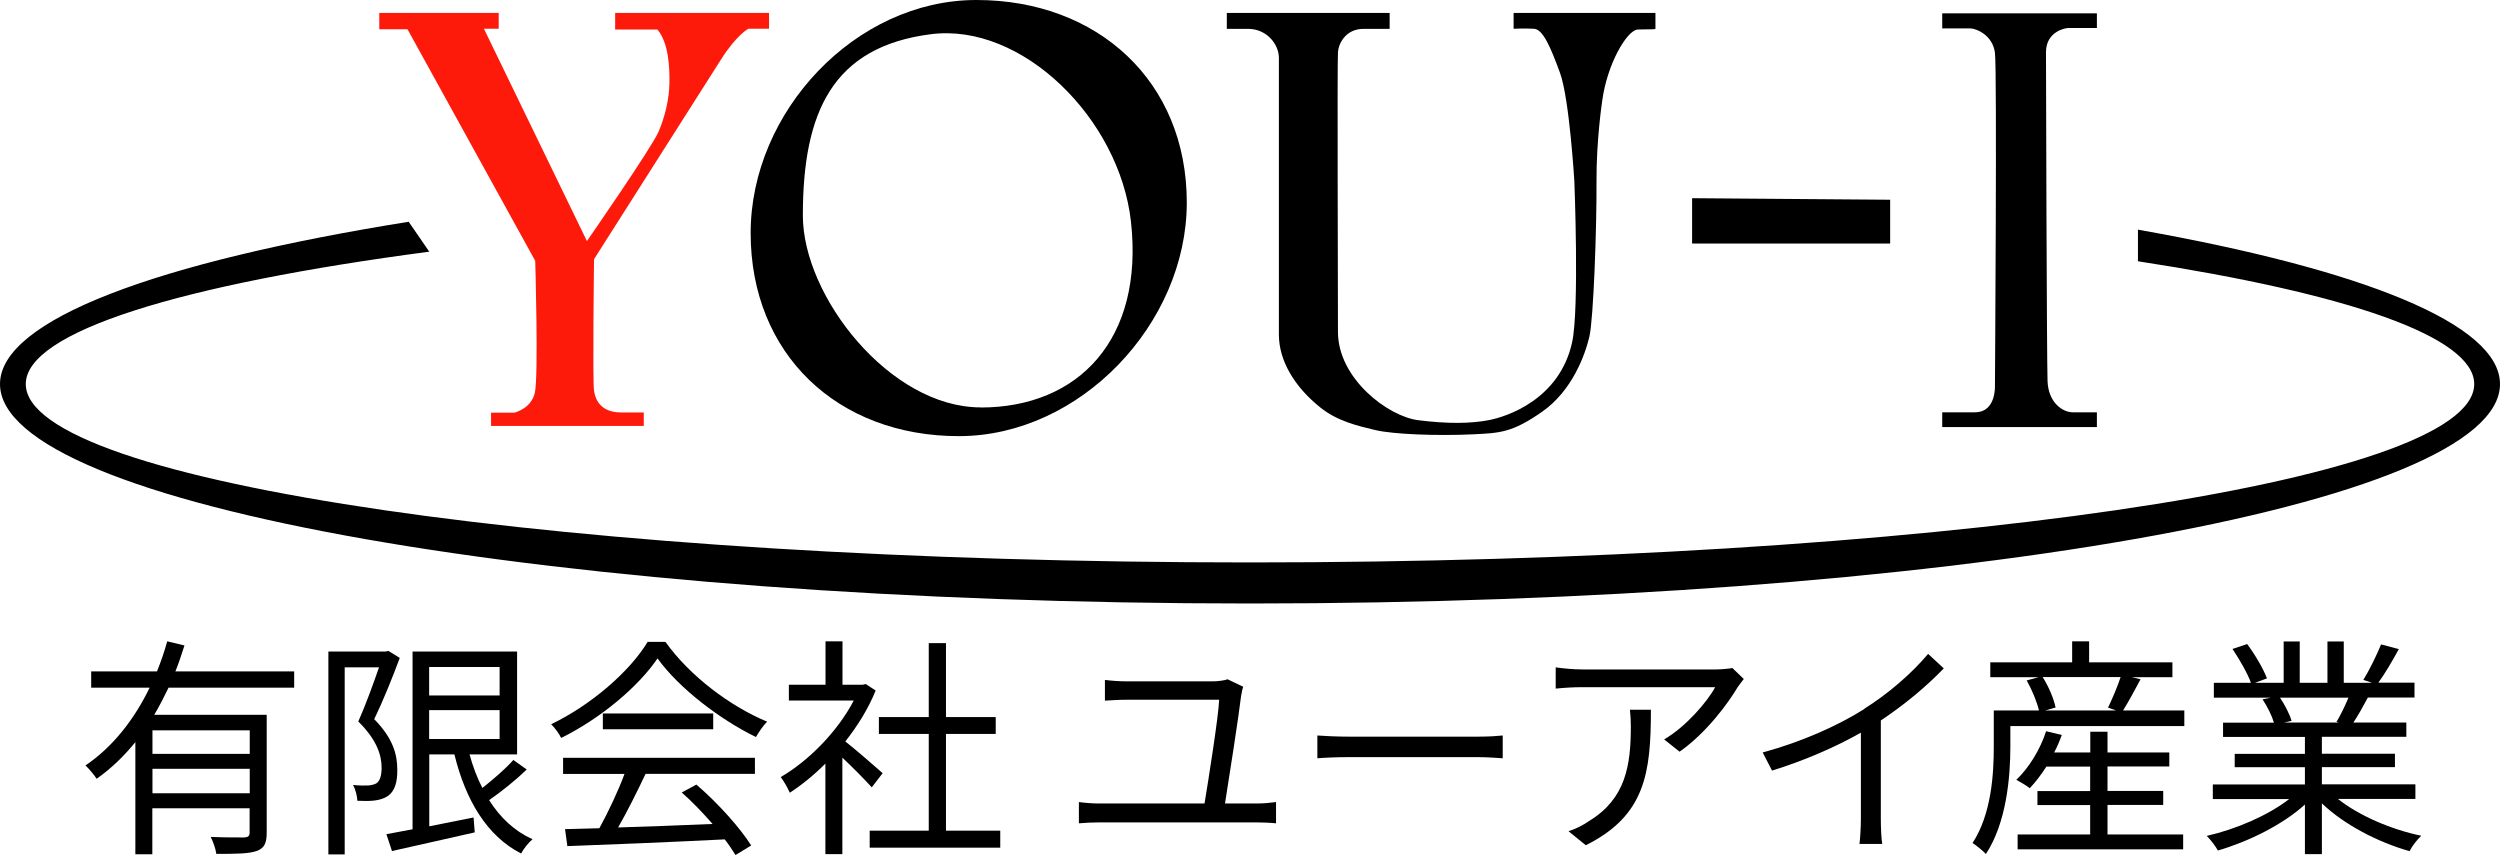 <?xml version="1.0" encoding="UTF-8"?><svg id="a" xmlns="http://www.w3.org/2000/svg" width="193" height="66" viewBox="0 0 193 66"><defs><style>.b{fill:#fe1a0b;}</style></defs><g><path class="b" d="M29.27,1h9.23v1.22h-1.14l7.95,16.39s5.01-7.22,5.53-8.44,.82-2.56,.84-3.76-.06-3.12-.93-4.13h-3.26V1h11.88v1.22h-1.6s-.9,.47-2.1,2.36-9.81,15.43-9.81,15.43c0,0-.12,9.38,0,10.16s.58,1.67,2.1,1.67h1.74v1.04h-11.79v-1.02h1.79s1.3-.29,1.59-1.54,.03-10.18,.03-10.18L31.46,2.26h-2.18V1Z"/><path d="M94.73,1h12.55v1.23s-.79,0-2.04,0-1.89,1-1.95,1.81,0,17.97,0,21.58,3.87,6.53,6.2,6.82,4.02,.26,5.42,0,5.5-1.6,6.46-6.03c.56-2.57,.17-12.4,.17-12.4,0,0-.38-6.4-1.11-8.39s-1.31-3.36-2.01-3.4-1.57,0-1.57,0V1h10.95v1.23c-.15,.06-.72,.02-1.36,.05-.83,.03-2.37,2.65-2.75,5.51,0,0-.46,3.03-.44,6.26,.02,3.52-.23,10.57-.55,11.94s-1.31,4.16-3.64,5.79-3.28,1.65-5.36,1.75c-2.73,.13-6.16,0-7.53-.33s-2.92-.68-4.25-1.75c-1.97-1.58-3.19-3.59-3.19-5.62,0-2.93,0-21.03,0-21.38-.01-1.01-.89-2.16-2.26-2.22h-1.76V1Z"/><polygon points="130.63 15.3 130.63 18.8 145.92 18.8 145.92 15.42 130.63 15.3"/><path d="M149.94,1.03v1.16h2.15c.47,0,1.75,.52,1.92,1.89s0,25.12,0,25.77-.22,1.98-1.54,1.98h-2.53v1.14h11.94v-1.14h-1.86c-.77,0-1.89-.73-1.95-2.42s-.12-23.83-.12-25.38,1.41-1.87,1.75-1.87h2.18V1.03h-11.94Z"/><path d="M75.38,0c-9.36,0-17.43,8.64-17.43,17.99s6.71,15.68,16.07,15.68,17.6-8.68,17.6-18.04S84.74,0,75.38,0Zm.32,31.45c-7,0-13.72-8.57-13.72-14.81,0-7.99,2.29-13.03,9.89-14,7.04-.9,14.56,6.53,15.44,14.47,1.01,9.09-4.05,14.35-11.61,14.35Z"/><path d="M165.05,17.73v2.44c16.09,2.47,25.96,5.81,25.96,9.48,0,7.61-42.31,13.77-94.51,13.77S1.99,37.26,1.99,29.65c0-4.05,12.02-7.7,31.15-10.22l-1.59-2.31C12.17,20.22,0,24.69,0,29.65c0,9.36,43.2,16.94,96.5,16.94s96.5-7.59,96.5-16.94c0-4.65-10.67-8.86-27.95-11.92Z"/></g><g><path d="M13.01,53.09c-.34,.7-.7,1.42-1.1,2.09h8.68v9.09c0,.81-.18,1.21-.76,1.42-.59,.22-1.6,.23-3.13,.23-.05-.4-.25-.94-.43-1.31,1.19,.05,2.27,.04,2.59,.04,.31-.02,.41-.11,.41-.38v-1.87h-7.51v3.55h-1.31v-8.66c-.86,1.06-1.85,2.03-2.99,2.83-.18-.29-.59-.77-.86-1.03,2.16-1.46,3.8-3.62,4.95-6H7.04v-1.26h5.08c.31-.77,.58-1.55,.79-2.32l1.33,.32c-.22,.67-.43,1.35-.7,2h9.17v1.26H13.01Zm6.27,3.29h-7.51v1.82h7.51v-1.82Zm0,4.86v-1.89h-7.51v1.89h7.51Z"/><path d="M30.87,50.77c-.56,1.51-1.3,3.35-1.98,4.75,1.46,1.48,1.78,2.75,1.78,3.87,.02,.99-.2,1.71-.74,2.07-.27,.18-.61,.29-1.01,.34-.38,.05-.9,.04-1.33,.02-.02-.34-.13-.86-.34-1.22,.47,.05,.85,.05,1.17,.04,.25-.02,.45-.07,.63-.16,.31-.2,.41-.68,.41-1.22,0-.99-.4-2.18-1.8-3.56,.58-1.3,1.17-2.95,1.6-4.18h-2.65v14.44h-1.26v-15.66h4.41l.22-.05,.88,.54Zm9.79,8.64c-.86,.83-1.96,1.71-2.9,2.36,.85,1.35,1.96,2.39,3.35,3.02-.31,.25-.7,.76-.88,1.1-2.65-1.35-4.29-4.14-5.15-7.65h-1.94v5.55c1.1-.22,2.27-.45,3.42-.68l.09,1.15c-2.25,.52-4.65,1.04-6.39,1.44l-.43-1.3c.58-.11,1.26-.23,2.02-.38v-13.72h8.07v7.94h-3.67c.25,.92,.58,1.8,.99,2.59,.85-.67,1.8-1.49,2.39-2.16l1.04,.74Zm-7.53-7.92v2.2h5.44v-2.2h-5.44Zm0,5.56h5.44v-2.23h-5.44v2.23Z"/><path d="M51.37,49.55c1.89,2.65,5.02,4.99,7.85,6.16-.31,.32-.63,.79-.86,1.19-2.77-1.35-5.92-3.75-7.6-6.07-1.46,2.16-4.38,4.63-7.44,6.14-.14-.31-.49-.79-.77-1.06,3.08-1.48,6.07-4.07,7.45-6.36h1.37Zm-7.89,8.95h14.8v1.24h-8.44c-.63,1.33-1.4,2.88-2.12,4.14,2.23-.07,4.77-.16,7.29-.27-.74-.85-1.58-1.73-2.38-2.43l1.13-.61c1.66,1.42,3.4,3.37,4.23,4.7l-1.21,.74c-.22-.36-.49-.77-.83-1.21-4.41,.22-9.07,.41-12.15,.52l-.18-1.31c.77-.02,1.67-.04,2.65-.07,.68-1.24,1.46-2.88,1.94-4.19h-4.74v-1.24Zm11.58-3.42v1.22h-8.52v-1.22h8.52Z"/><path d="M67.3,60.78c-.47-.52-1.46-1.53-2.27-2.29v7.45h-1.31v-6.99c-.9,.9-1.84,1.66-2.75,2.25-.14-.34-.49-.95-.7-1.21,2.14-1.24,4.39-3.51,5.64-5.91h-5.01v-1.22h2.83v-3.35h1.31v3.35h1.57l.23-.05,.76,.5c-.56,1.39-1.39,2.72-2.34,3.93,.85,.67,2.43,2.05,2.88,2.45l-.83,1.08Zm9.92,3.35v1.31h-10.08v-1.31h4.56v-7.47h-3.85v-1.3h3.85v-5.71h1.33v5.71h3.84v1.3h-3.84v7.47h4.2Z"/><path d="M95.83,53.6c-.2,1.69-.95,6.5-1.26,8.43h2.45c.54,0,1.04-.05,1.49-.11v1.64c-.47-.05-1.13-.07-1.49-.07h-12.15c-.5,0-1.03,.02-1.58,.07v-1.64c.54,.07,1.08,.11,1.58,.11h8.12c.32-1.93,1.08-6.75,1.13-8.01h-7.09c-.67,0-1.15,.04-1.73,.07v-1.6c.54,.07,1.12,.11,1.71,.11h6.64c.36,0,.9-.07,1.12-.16l1.21,.58c-.07,.18-.13,.45-.14,.59Z"/><path d="M104.2,56.87h9.87c.9,0,1.55-.05,1.94-.09v1.76c-.36-.02-1.12-.09-1.93-.09h-9.88c-.99,0-1.94,.04-2.5,.09v-1.76c.54,.04,1.49,.09,2.5,.09Z"/><path d="M134.14,53.06c-.72,1.22-2.43,3.55-4.48,4.97l-1.19-.95c1.66-.95,3.35-2.92,3.94-4.03h-10.26c-.67,0-1.35,.04-2.05,.11v-1.64c.63,.09,1.39,.16,2.05,.16h10.33c.34,0,.99-.05,1.26-.11l.88,.85c-.13,.18-.36,.45-.49,.65Zm-11.72,12.19l-1.33-1.08c.5-.16,1.12-.45,1.62-.81,2.79-1.71,3.19-4.27,3.19-7.27,0-.43-.02-.83-.07-1.3h1.62c0,4.88-.43,8.17-5.02,10.46Z"/><path d="M143.93,54.71c1.87-1.17,3.67-2.74,4.92-4.23l1.21,1.12c-1.37,1.42-3.02,2.79-4.86,4.02v7.6c0,.68,.04,1.57,.11,1.93h-1.76c.05-.34,.11-1.24,.11-1.93v-6.66c-1.89,1.08-4.36,2.16-6.86,2.93l-.72-1.4c3.12-.85,5.87-2.11,7.87-3.37Z"/><path d="M168.63,54.86v1.19h-13.43v1.6c0,2.36-.31,5.89-1.89,8.28-.2-.23-.76-.68-1.03-.85,1.46-2.23,1.64-5.31,1.64-7.44v-2.79h3.49c-.16-.67-.54-1.6-.95-2.32l.92-.25h-3.73v-1.15h6.32v-1.62h1.31v1.62h6.43v1.15h-3.13l.67,.16c-.45,.85-.94,1.75-1.35,2.41h4.74Zm-5.94,9.56h5.85v1.15h-12.78v-1.15h5.6v-2.27h-4.07v-1.08h4.07v-1.89h-3.38c-.4,.63-.85,1.21-1.28,1.67-.22-.18-.76-.5-1.04-.65,.99-.94,1.84-2.34,2.3-3.75l1.21,.29c-.16,.45-.36,.92-.59,1.35h2.79v-1.6h1.33v1.6h4.77v1.08h-4.77v1.89h4.3v1.08h-4.3v2.27Zm-4.99-12.14c.47,.74,.86,1.69,.99,2.34l-.81,.23h5.49l-.63-.22c.32-.67,.74-1.64,.97-2.36h-6.01Z"/><path d="M180.49,61.68c1.64,1.3,4.12,2.36,6.43,2.84-.31,.29-.72,.81-.9,1.19-2.41-.68-5.04-2.03-6.77-3.69v3.92h-1.31v-3.83c-1.73,1.57-4.36,2.86-6.72,3.55-.18-.34-.58-.85-.86-1.13,2.23-.5,4.74-1.58,6.36-2.84h-5.89v-1.13h7.11v-1.33h-5.42v-1.03h5.42v-1.31h-6.32v-1.1h3.93c-.16-.54-.52-1.26-.88-1.8l.63-.13h-4.39v-1.15h2.86c-.25-.72-.88-1.8-1.42-2.61l1.13-.38c.61,.81,1.26,1.93,1.53,2.65l-.92,.34h2.21v-3.19h1.24v3.19h2.14v-3.19h1.26v3.19h2.18l-.67-.22c.47-.76,1.04-1.93,1.37-2.74l1.37,.36c-.5,.92-1.08,1.91-1.58,2.59h2.79v1.15h-3.6c-.36,.68-.76,1.39-1.12,1.93h4.09v1.1h-6.52v1.31h5.64v1.03h-5.64v1.33h7.22v1.13h-5.98Zm-4.48-7.83c.38,.56,.76,1.31,.9,1.8l-.58,.13h4.23l-.18-.05c.31-.52,.67-1.26,.92-1.87h-5.29Z"/></g></svg>